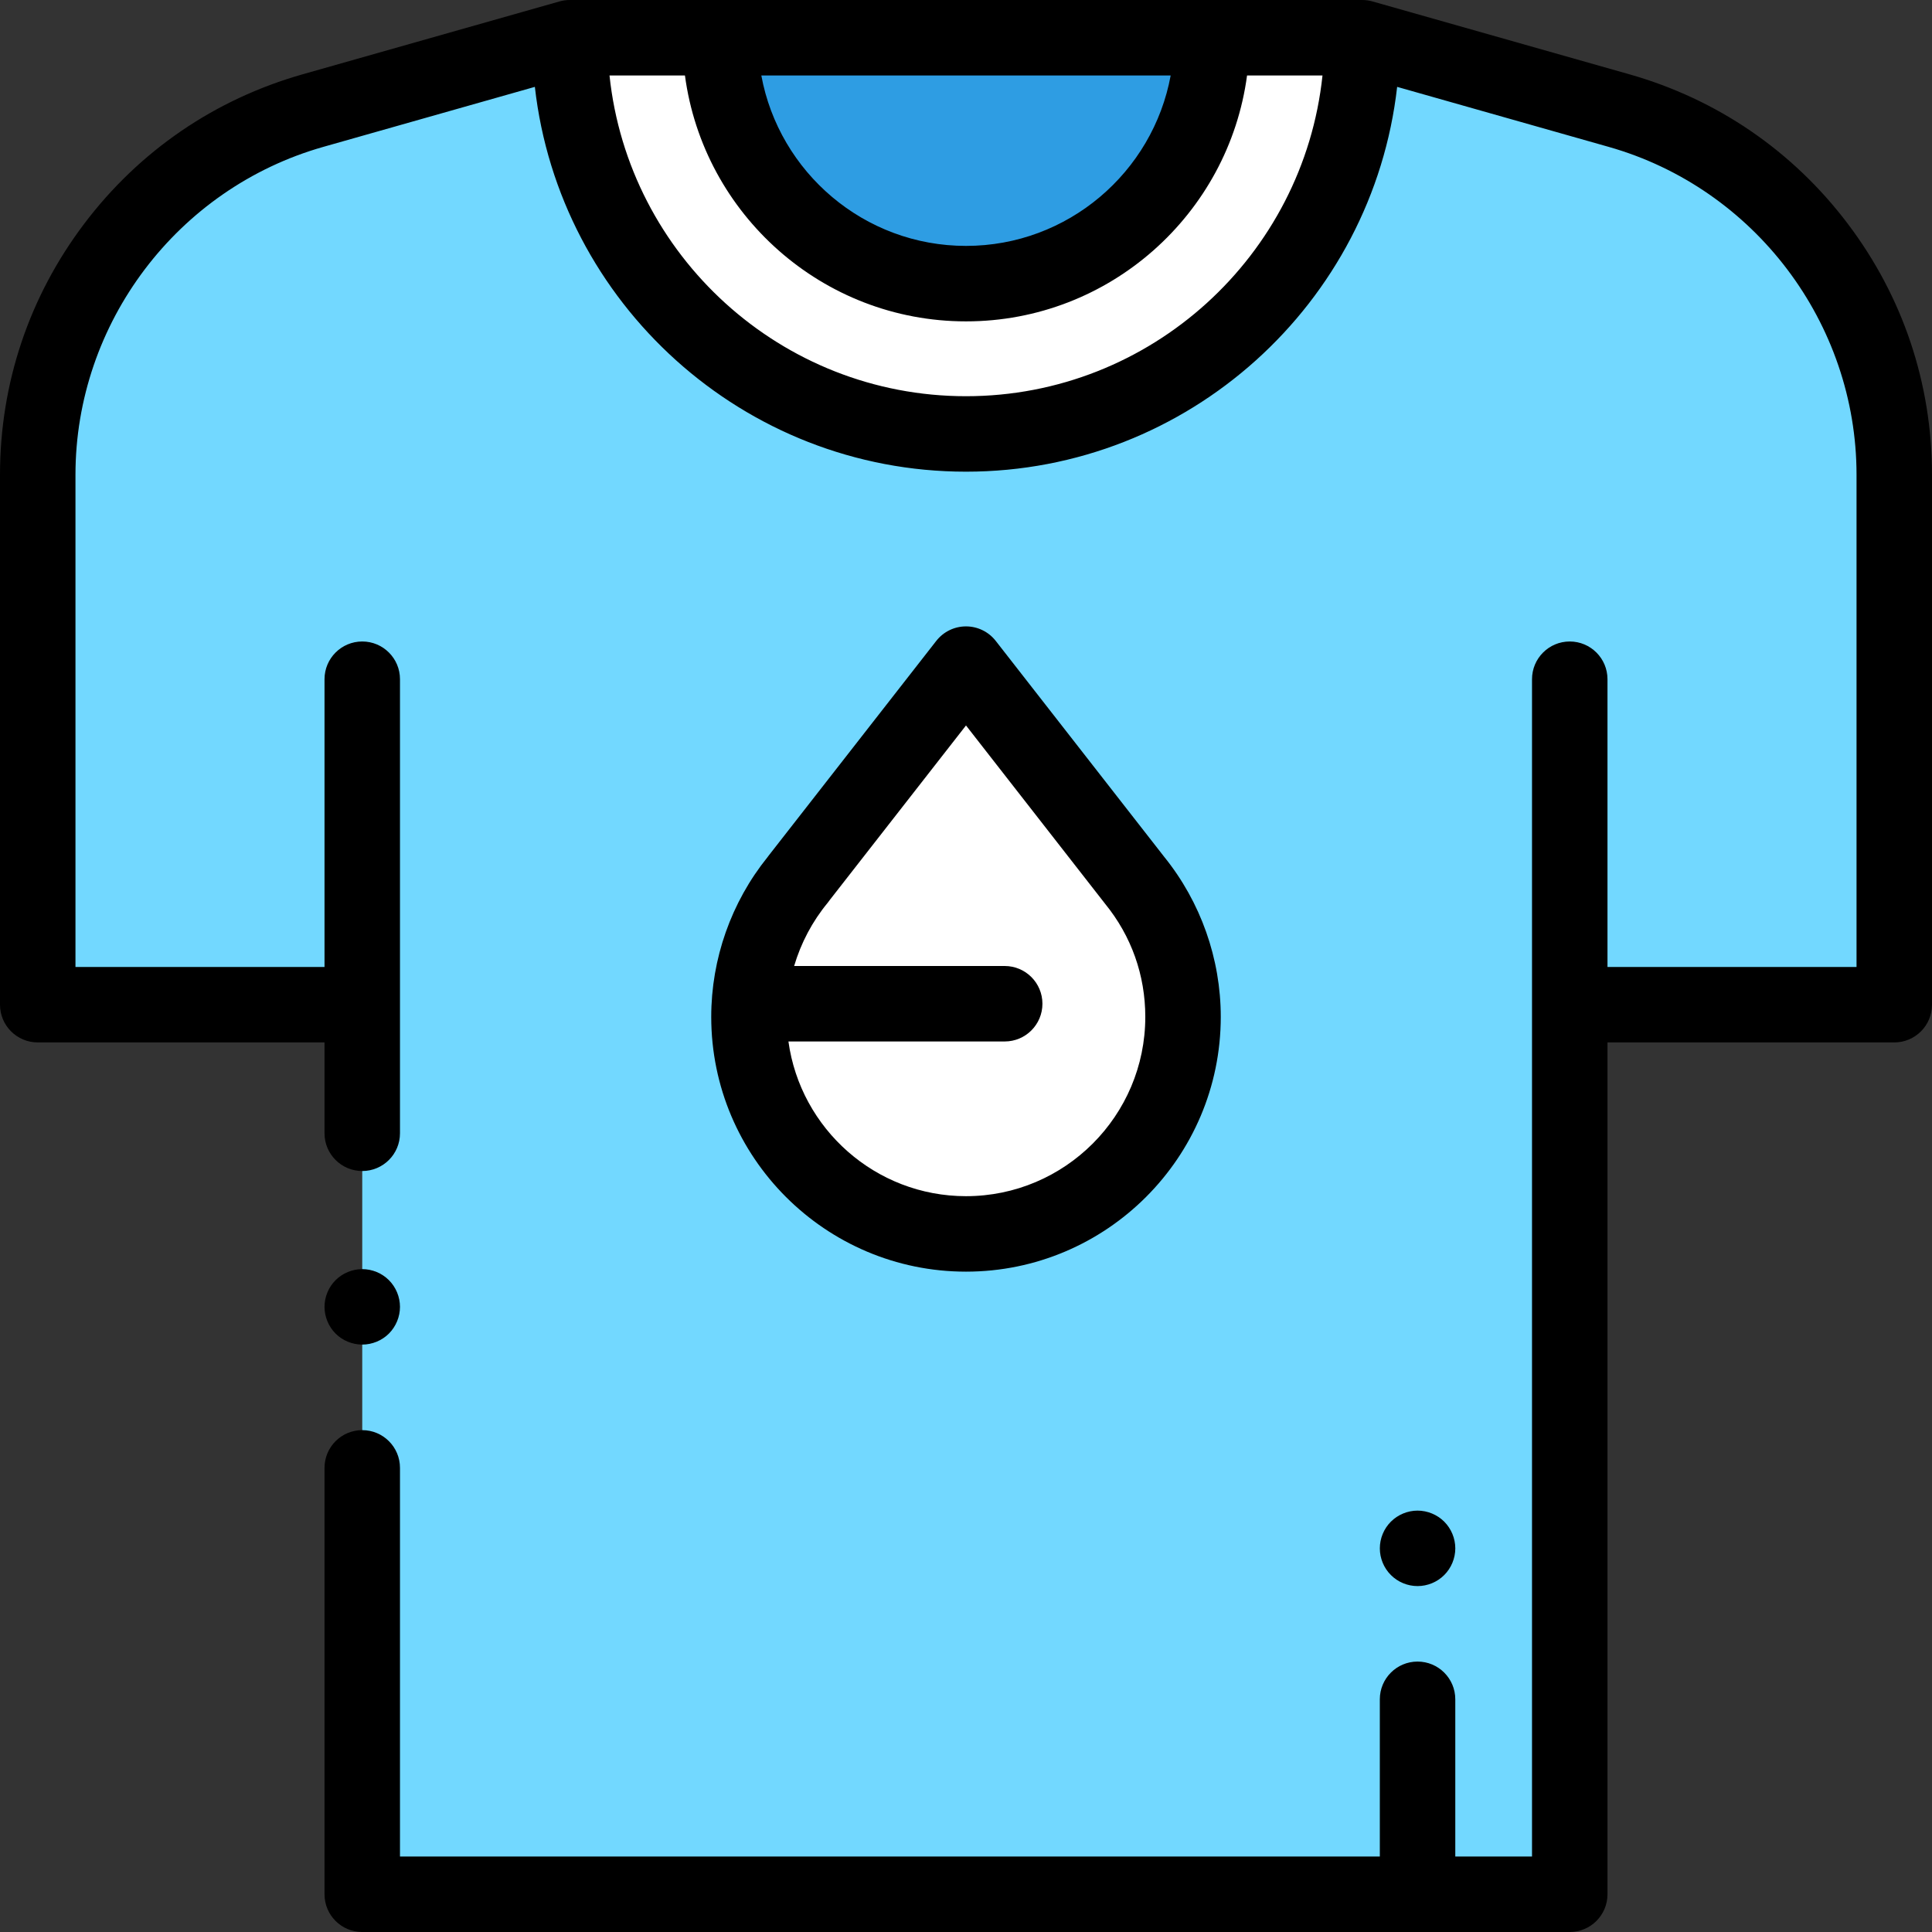 <?xml version="1.0" encoding="iso-8859-1"?>
<!-- Generator: Adobe Illustrator 19.0.0, SVG Export Plug-In . SVG Version: 6.00 Build 0)  -->
<svg version="1.1" id="Capa_1" xmlns="http://www.w3.org/2000/svg" xmlns:xlink="http://www.w3.org/1999/xlink" x="0px" y="0px"
	 viewBox="0 0 512 512" style="enable-background:new 0 0 512 512;" xml:space="preserve">
<rect x="0" y="0" width="512" height="512" fill="#333333" stroke="none"/>
<path style="fill:#72D8FF;" d="M416,266.254h5.667H502V125.833c0-44.869-29.789-84.283-72.954-96.529L361,10H151L82.954,29.304
	C39.789,41.549,10,80.964,10,125.833v140.421h80.333H96"/>
<path style="fill:#2E9DE3;" d="M321.168,10c0,35.991-29.176,65.168-65.168,65.168S190.832,45.991,190.832,10H321.168z"/>
<polyline style="fill:#72D8FF;" points="96,180 96,502 416,502 416,180 "/>
<g>
	<path style="fill:#FFFFFF;" d="M198.485,269.485C198.485,301.25,224.235,327,256,327s57.515-25.75,57.515-57.515
		c0-13.77-4.841-26.407-12.912-36.309h0.004L256,176l-44.395,56.876h0.033C203.422,242.821,198.485,255.576,198.485,269.485z"/>
	<path style="fill:#FFFFFF;" d="M151,10c0,57.99,47.01,105,105,105S361,67.99,361,10h-39.832c0,35.991-29.176,65.168-65.168,65.168
		S190.832,45.991,190.832,10H151z"/>
</g>
<path d="M489.688,59.305c-14.597-19.313-34.623-33.015-57.913-39.621L363.729,0.38C362.841,0.128,361.922,0,361,0H151
	c-0.923,0-1.841,0.128-2.729,0.38L80.225,19.683c-23.29,6.607-43.316,20.308-57.913,39.622S0,101.623,0,125.832v140.421
	c0,5.523,4.477,10,10,10h76v24.079c0,5.523,4.477,10,10,10s10-4.477,10-10V180c0-5.523-4.477-10-10-10s-10,4.477-10,10v76.254H20
	V125.832c0-40.199,27.01-75.937,65.683-86.908l56.059-15.903C148.23,80.324,196.992,125,256,125S363.77,80.324,370.258,23.021
	l56.059,15.903C464.99,49.895,492,85.633,492,125.832v130.421h-66V180c0-5.523-4.477-10-10-10s-10,4.477-10,10v312h-20.333v-41.667
	c0-5.523-4.477-10-10-10s-10,4.477-10,10V492H106V389c0-5.523-4.477-10-10-10s-10,4.477-10,10v113c0,5.523,4.477,10,10,10h320
	c5.523,0,10-4.477,10-10V276.254h76c5.523,0,10-4.477,10-10V125.832C512,101.623,504.285,78.618,489.688,59.305z M310.242,20
	c-4.72,25.66-27.239,45.167-54.242,45.167S206.478,45.66,201.758,20H310.242z M256,105c-49.006,0-89.461-37.3-94.474-85h19.991
	c4.908,36.734,36.427,65.167,74.482,65.167S325.574,56.734,330.482,20h19.991C345.461,67.7,305.006,105,256,105z"/>
<path d="M96,356.329c2.63,0,5.21-1.06,7.07-2.92c1.86-1.87,2.93-4.44,2.93-7.08c0-2.63-1.07-5.21-2.93-7.07s-4.44-2.93-7.07-2.93
	s-5.21,1.07-7.07,2.93s-2.93,4.44-2.93,7.07s1.07,5.21,2.93,7.08C90.79,355.27,93.37,356.329,96,356.329z"/>
<path d="M323.515,269.485c0-15.404-5.321-30.456-14.99-42.417c-0.011-0.015-0.022-0.029-0.034-0.043l-44.607-57.176
	c-1.895-2.428-4.803-3.848-7.883-3.849l0,0c-3.08,0-5.988,1.419-7.883,3.847l-44.395,56.876c-0.105,0.135-0.207,0.272-0.305,0.412
	c-9.635,11.955-14.933,26.961-14.933,42.35C188.485,306.713,218.772,337,256,337S323.515,306.713,323.515,269.485z M208.943,276
	h57.311c5.523,0,10-4.477,10-10s-4.477-10-10-10h-55.801c1.803-6.091,4.809-11.809,8.895-16.754
	c0.216-0.261,0.417-0.531,0.602-0.808l36.048-46.183l36.57,46.875c0.091,0.123,0.186,0.245,0.284,0.365
	c6.976,8.559,10.663,18.93,10.663,29.991C303.515,295.685,282.2,317,256,317C232.011,317,212.13,299.127,208.943,276z"/>
<path d="M375.67,420.329c2.63,0,5.21-1.06,7.07-2.93c1.86-1.86,2.93-4.43,2.93-7.07c0-2.63-1.07-5.21-2.93-7.07
	c-1.86-1.86-4.44-2.93-7.07-2.93c-2.64,0-5.21,1.07-7.07,2.93c-1.87,1.86-2.93,4.44-2.93,7.07c0,2.64,1.06,5.21,2.93,7.07
	C370.46,419.27,373.03,420.329,375.67,420.329z"/>
<g>
</g>
<g>
</g>
<g>
</g>
<g>
</g>
<g>
</g>
<g>
</g>
<g>
</g>
<g>
</g>
<g>
</g>
<g>
</g>
<g>
</g>
<g>
</g>
<g>
</g>
<g>
</g>
<g>
</g>
</svg>
